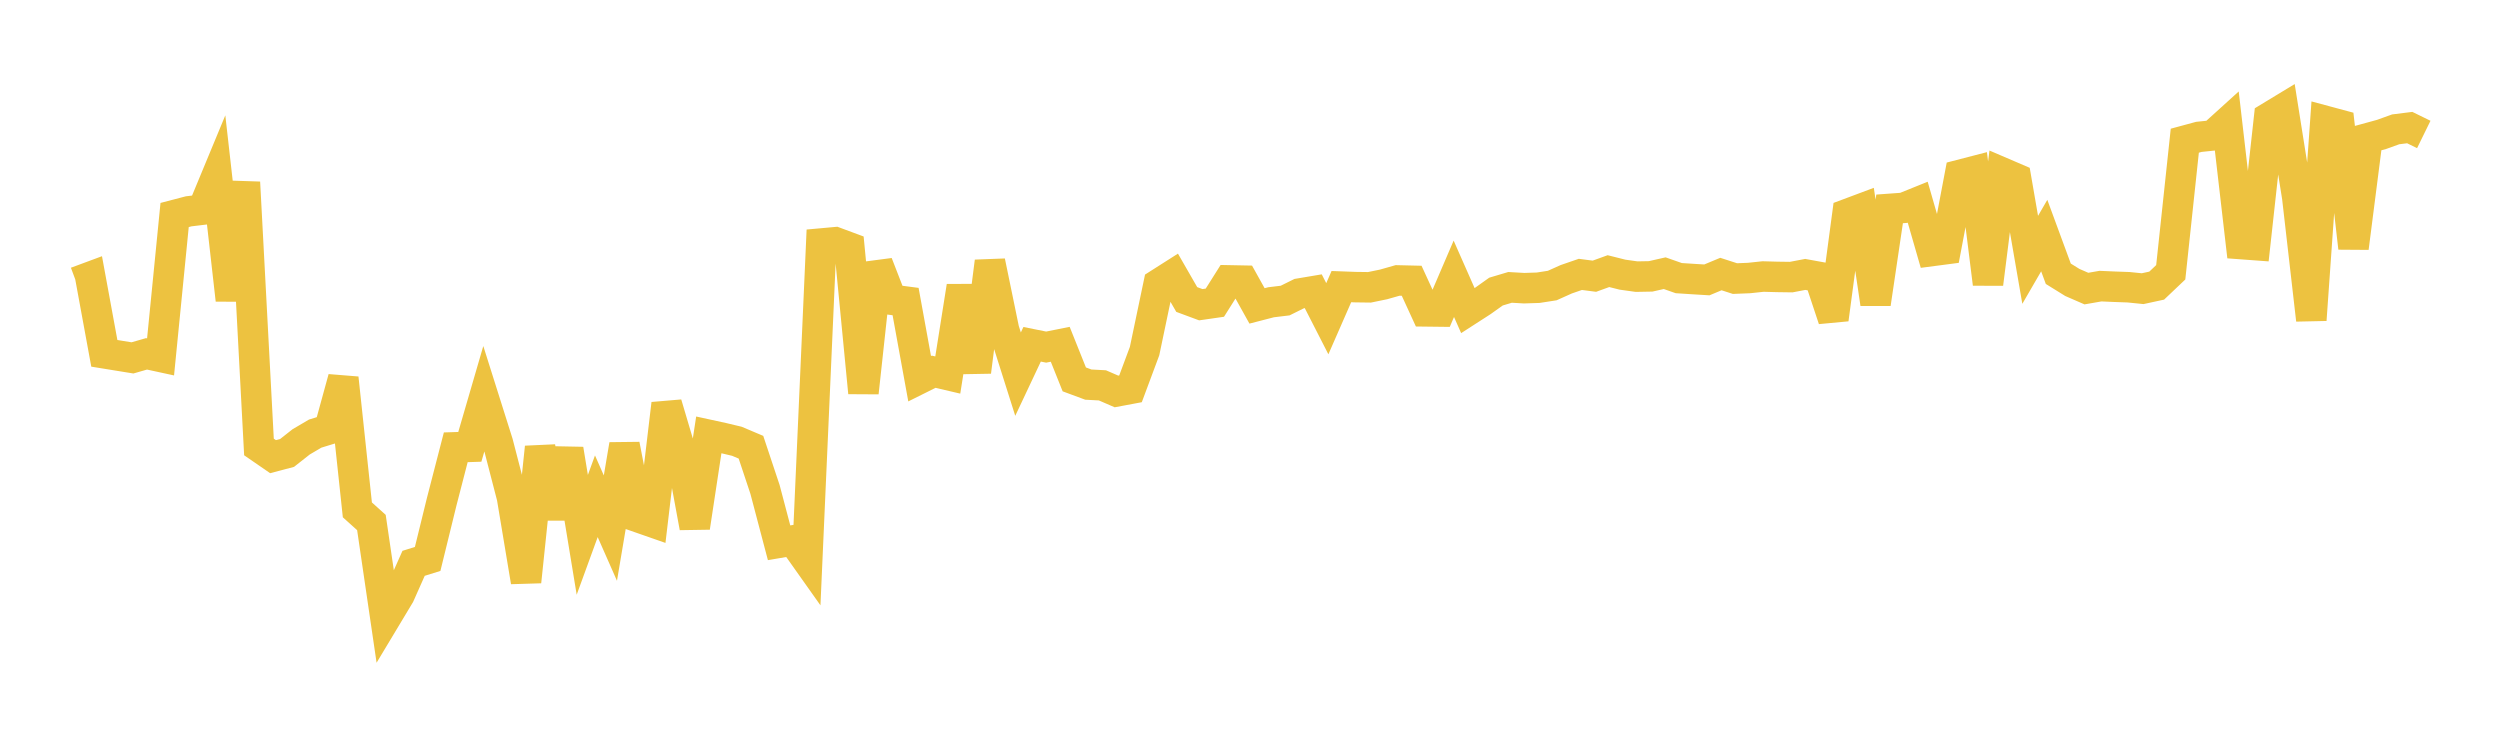 <svg width="164" height="48" xmlns="http://www.w3.org/2000/svg" xmlns:xlink="http://www.w3.org/1999/xlink"><path fill="none" stroke="rgb(237,194,64)" stroke-width="2" d="M5,18.501L5.922,18.159L6.844,23.178L7.766,23.328L8.689,23.478L9.611,23.213L10.533,23.413L11.455,14.104L12.377,13.863L13.299,13.752L14.222,11.526L15.144,19.677L16.066,11.963L16.988,29.322L17.91,29.957L18.832,29.713L19.754,28.987L20.677,28.444L21.599,28.161L22.521,24.804L23.443,33.447L24.365,34.277L25.287,40.563L26.21,39.027L27.132,36.954L28.054,36.666L28.976,32.909L29.898,29.343L30.82,29.313L31.743,26.144L32.665,29.064L33.587,32.627L34.509,38.16L35.431,29.34L36.353,33.957L37.275,29.472L38.198,35.085L39.12,32.554L40.042,34.644L40.964,29.173L41.886,33.939L42.808,34.261L43.731,26.487L44.653,29.597L45.575,34.598L46.497,28.527L47.419,28.728L48.341,28.948L49.263,29.338L50.186,32.111L51.108,35.606L52.03,35.449L52.952,36.751L53.874,15.974L54.796,15.89L55.719,16.233L56.641,25.762L57.563,17.287L58.485,19.662L59.407,19.782L60.329,24.844L61.251,24.385L62.174,24.602L63.096,18.783L64.018,24.389L64.94,17.156L65.862,21.631L66.784,24.544L67.707,22.585L68.629,22.77L69.551,22.585L70.473,24.888L71.395,25.23L72.317,25.279L73.24,25.679L74.162,25.506L75.084,23.031L76.006,18.63L76.928,18.043L77.85,19.647L78.772,19.989L79.695,19.856L80.617,18.393L81.539,18.411L82.461,20.067L83.383,19.828L84.305,19.717L85.228,19.26L86.15,19.105L87.072,20.908L87.994,18.802L88.916,18.836L89.838,18.848L90.76,18.658L91.683,18.396L92.605,18.418L93.527,20.426L94.449,20.437L95.371,18.289L96.293,20.378L97.216,19.783L98.138,19.127L99.06,18.852L99.982,18.905L100.904,18.875L101.826,18.732L102.749,18.318L103.671,18L104.593,18.12L105.515,17.786L106.437,18.018L107.359,18.147L108.281,18.13L109.204,17.921L110.126,18.245L111.048,18.305L111.97,18.361L112.892,17.977L113.814,18.275L114.737,18.238L115.659,18.14L116.581,18.165L117.503,18.178L118.425,18.002L119.347,18.17L120.269,20.947L121.192,14.037L122.114,13.692L123.036,19.928L123.958,13.703L124.88,13.636L125.802,13.264L126.725,16.467L127.647,16.346L128.569,11.473L129.491,11.234L130.413,18.622L131.335,11.318L132.257,11.714L133.18,17.046L134.102,15.454L135.024,17.958L135.946,18.53L136.868,18.931L137.79,18.77L138.713,18.81L139.635,18.843L140.557,18.937L141.479,18.737L142.401,17.862L143.323,9.229L144.246,8.979L145.168,8.883L146.09,8.047L147.012,16.011L147.934,16.079L148.856,7.7L149.778,7.141L150.701,12.95L151.623,20.985L152.545,7.934L153.467,8.182L154.389,16.266L155.311,9.07L156.234,8.817L157.156,8.485L158.078,8.369L159,8.821"></path></svg>